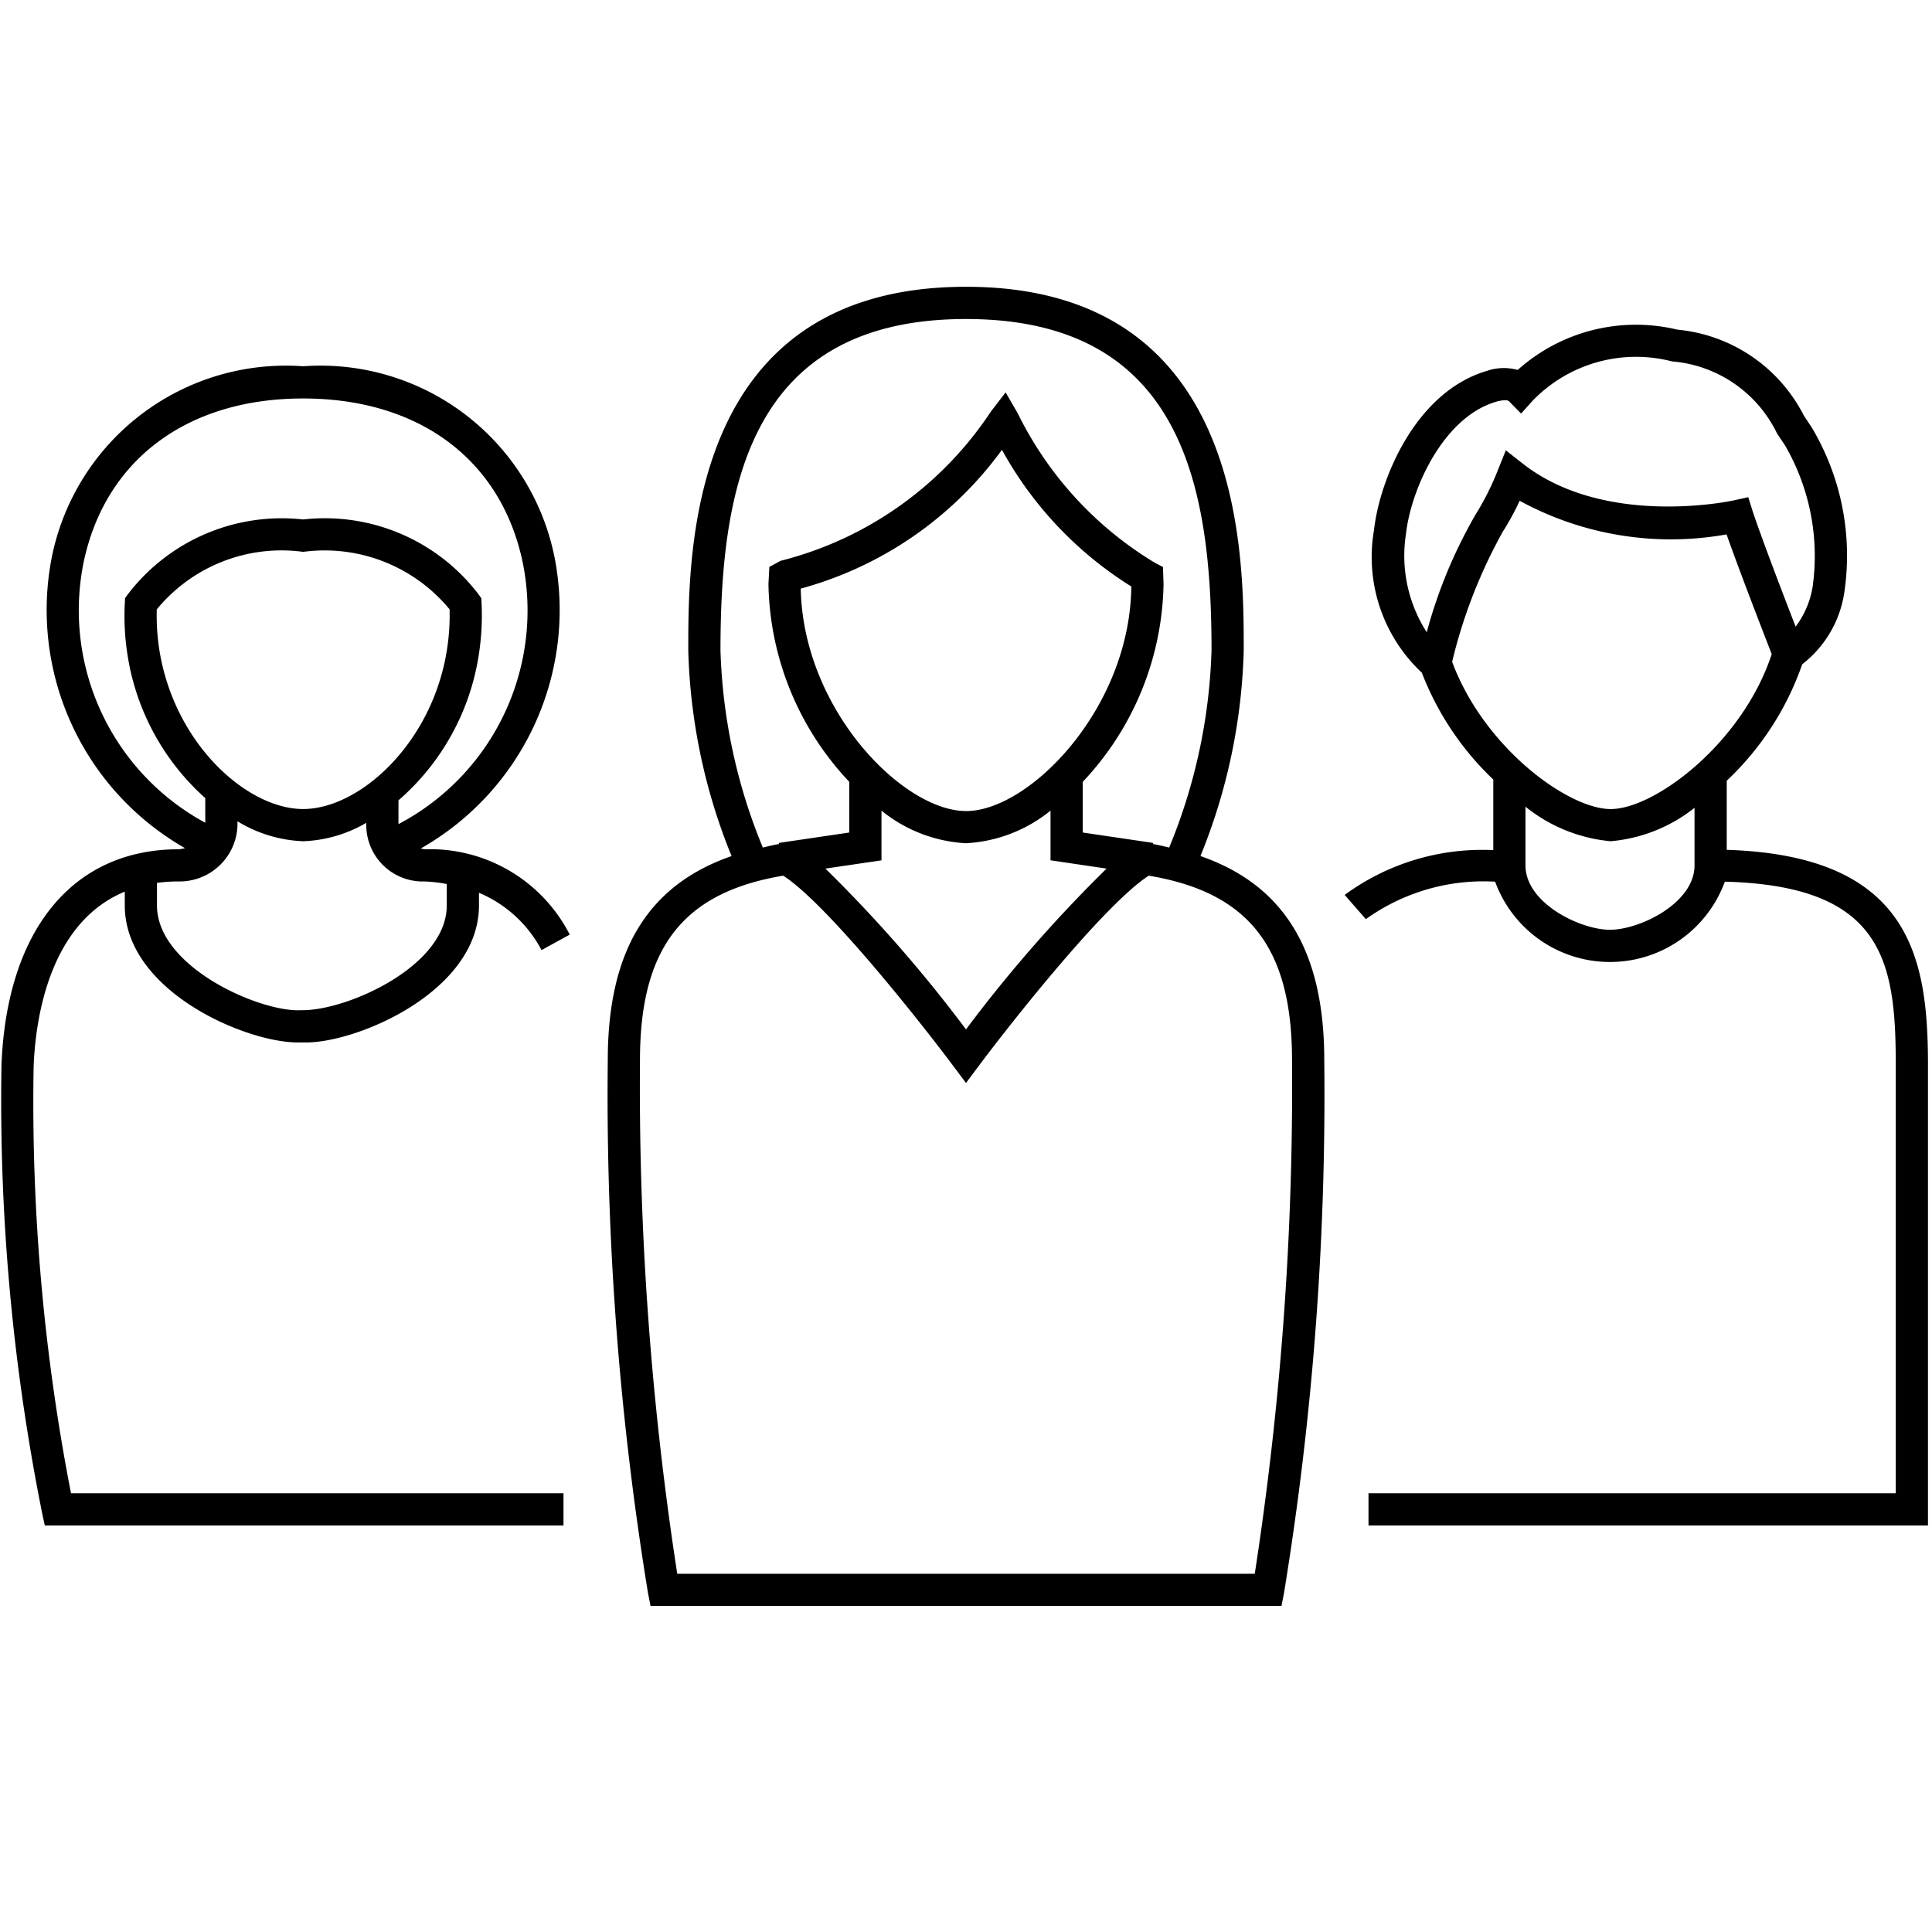 <svg id="icon-ui-svg" xmlns="http://www.w3.org/2000/svg" viewBox="0 0 48 48"><path d="M29.824 21.27A14.509 14.509 0 0 0 30.9 16.16c0-2.471 0-9.035-6.9-9.035s-6.9 6.564-6.9 9.035a14.509 14.509 0 0 0 1.076 5.109c-2.081.722-3.076 2.354-3.076 5.069a76.689 76.689 0 0 0 .999 13.238l.063.323h15.676l.063-.323a76.689 76.689 0 0 0 1-13.238c0-2.715-.996-4.347-3.077-5.07zm-10.89-.257a13.89 13.89 0 0 1-1.034-4.852c0-4.072.725-8.235 6.1-8.235s6.1 4.163 6.1 8.235a13.89 13.89 0 0 1-1.034 4.852l-.016.044c-.134-.029-.261-.064-.403-.087l.004-.028-1.75-.258v-1.26a7.331 7.331 0 0 0 2.007-4.913l-.015-.424-.205-.108a8.93 8.93 0 0 1-3.404-3.713l-.299-.517-.364.472a8.853 8.853 0 0 1-5.227 3.712l-.28.152-.022.426a7.331 7.331 0 0 0 2.008 4.913v1.26l-1.751.258.004.028c-.142.023-.27.058-.403.087zM24 20.15c-1.565 0-4.046-2.518-4.106-5.526a9.154 9.154 0 0 0 4.999-3.448 9.255 9.255 0 0 0 3.214 3.395c-.032 3.032-2.533 5.58-4.107 5.58zm-2.1 1.225V20.14a3.638 3.638 0 0 0 2.1.81 3.638 3.638 0 0 0 2.1-.81v1.234l1.393.206A34.749 34.749 0 0 0 24 25.575a34.749 34.749 0 0 0-3.493-3.995zM31.174 39.1H16.826A79.424 79.424 0 0 1 15.9 26.34c0-2.79 1.067-4.168 3.559-4.584 1.082.695 3.394 3.616 4.22 4.722l.321.428.32-.428c.827-1.106 3.138-4.027 4.221-4.722 2.492.416 3.559 1.794 3.559 4.584a79.424 79.424 0 0 1-.926 12.761zM42.9 21.114v-1.717a7.236 7.236 0 0 0 1.876-2.894 2.767 2.767 0 0 0 1.041-1.756 6.213 6.213 0 0 0-.808-4.132l-.192-.288a3.937 3.937 0 0 0-3.144-2.137 4.402 4.402 0 0 0-3.966 1.001 1.292 1.292 0 0 0-.757.021c-1.786.519-2.674 2.703-2.813 3.957a3.935 3.935 0 0 0 1.188 3.544 7.268 7.268 0 0 0 1.775 2.654v1.754a5.775 5.775 0 0 0-3.692 1.113l.526.602a5.017 5.017 0 0 1 3.212-.931 3.038 3.038 0 0 0 5.707 0c3.935.103 4.247 1.966 4.247 4.567V37.1H34v.8h13.9V26.472c0-2.641-.406-5.214-5-5.358zm-7.968-7.855c.122-1.095.919-2.895 2.24-3.278a.81.81 0 0 1 .219-.037.146.146 0 0 1 .101.026l.299.305.285-.317a3.57 3.57 0 0 1 3.464-.979 3.185 3.185 0 0 1 2.61 1.79l.197.294a5.479 5.479 0 0 1 .685 3.53 2.254 2.254 0 0 1-.42.976c-.869-2.242-1.065-2.86-1.067-2.866l-.11-.351-.36.08c-.03.007-3.192.695-5.243-.914l-.42-.33-.2.497a6.7 6.7 0 0 1-.548 1.093 12.098 12.098 0 0 0-1.217 2.93 3.516 3.516 0 0 1-.515-2.45zm1.146 3.184a12.701 12.701 0 0 1 1.26-3.235 6.827 6.827 0 0 0 .418-.766 7.842 7.842 0 0 0 5.14.835c.148.42.472 1.303 1.122 2.974-.722 2.203-2.9 3.85-4.002 3.85-1.06 0-3.15-1.533-3.938-3.658zM40 23.1c-.737 0-2.1-.66-2.1-1.6v-1.458a3.944 3.944 0 0 0 2.116.858 3.885 3.885 0 0 0 2.084-.83v1.43c0 .94-1.363 1.6-2.1 1.6zM7.402 25.9h.196c1.314 0 4.302-1.286 4.302-3.405v-.314a3.121 3.121 0 0 1 1.554 1.424l.701-.385a3.894 3.894 0 0 0-3.588-2.12.7.7 0 0 1-.113-.02 6.811 6.811 0 0 0 3.322-7.242A5.93 5.93 0 0 0 7.531 9.1a5.931 5.931 0 0 0-6.238 4.713 6.812 6.812 0 0 0 3.302 7.258.763.763 0 0 1-.158.029c-2.625 0-4.268 1.997-4.4 5.356a52.142 52.142 0 0 0 1.008 11.128l.068.316H14v-.8H1.764a50.769 50.769 0 0 1-.928-10.612c.045-1.152.377-3.556 2.264-4.335v.342c0 2.119 2.988 3.405 4.302 3.405zm-3.444-9.76a5.454 5.454 0 0 1-.063-1 4.01 4.01 0 0 1 3.6-1.434l.037.004.038-.004a4.022 4.022 0 0 1 3.6 1.433 5.533 5.533 0 0 1-.065 1C10.74 18.475 8.928 20.1 7.532 20.1s-3.207-1.626-3.574-3.96zm-1.882-2.163C2.61 11.424 4.65 9.9 7.531 9.9c2.894 0 4.935 1.532 5.461 4.099A5.998 5.998 0 0 1 9.9 20.475v-.591a5.98 5.98 0 0 0 1.996-3.62 6.34 6.34 0 0 0 .068-1.284l-.006-.117-.067-.095a4.804 4.804 0 0 0-4.359-1.862 4.814 4.814 0 0 0-4.358 1.862l-.068.095-.005.116a6.221 6.221 0 0 0 .066 1.285A5.997 5.997 0 0 0 5.1 19.829v.612a6.003 6.003 0 0 1-3.024-6.464zm2.364 7.922A1.437 1.437 0 0 0 5.9 20.5v-.095a3.374 3.374 0 0 0 1.632.495 3.333 3.333 0 0 0 1.568-.457v.057a1.403 1.403 0 0 0 1.405 1.4h.057a3.707 3.707 0 0 1 .538.063v.532c0 1.504-2.454 2.603-3.58 2.603h-.002l-.116.002C6.357 25.1 3.9 24 3.9 22.495v-.56a4.02 4.02 0 0 1 .54-.036z" id="icon-ui-svg--base"/></svg>